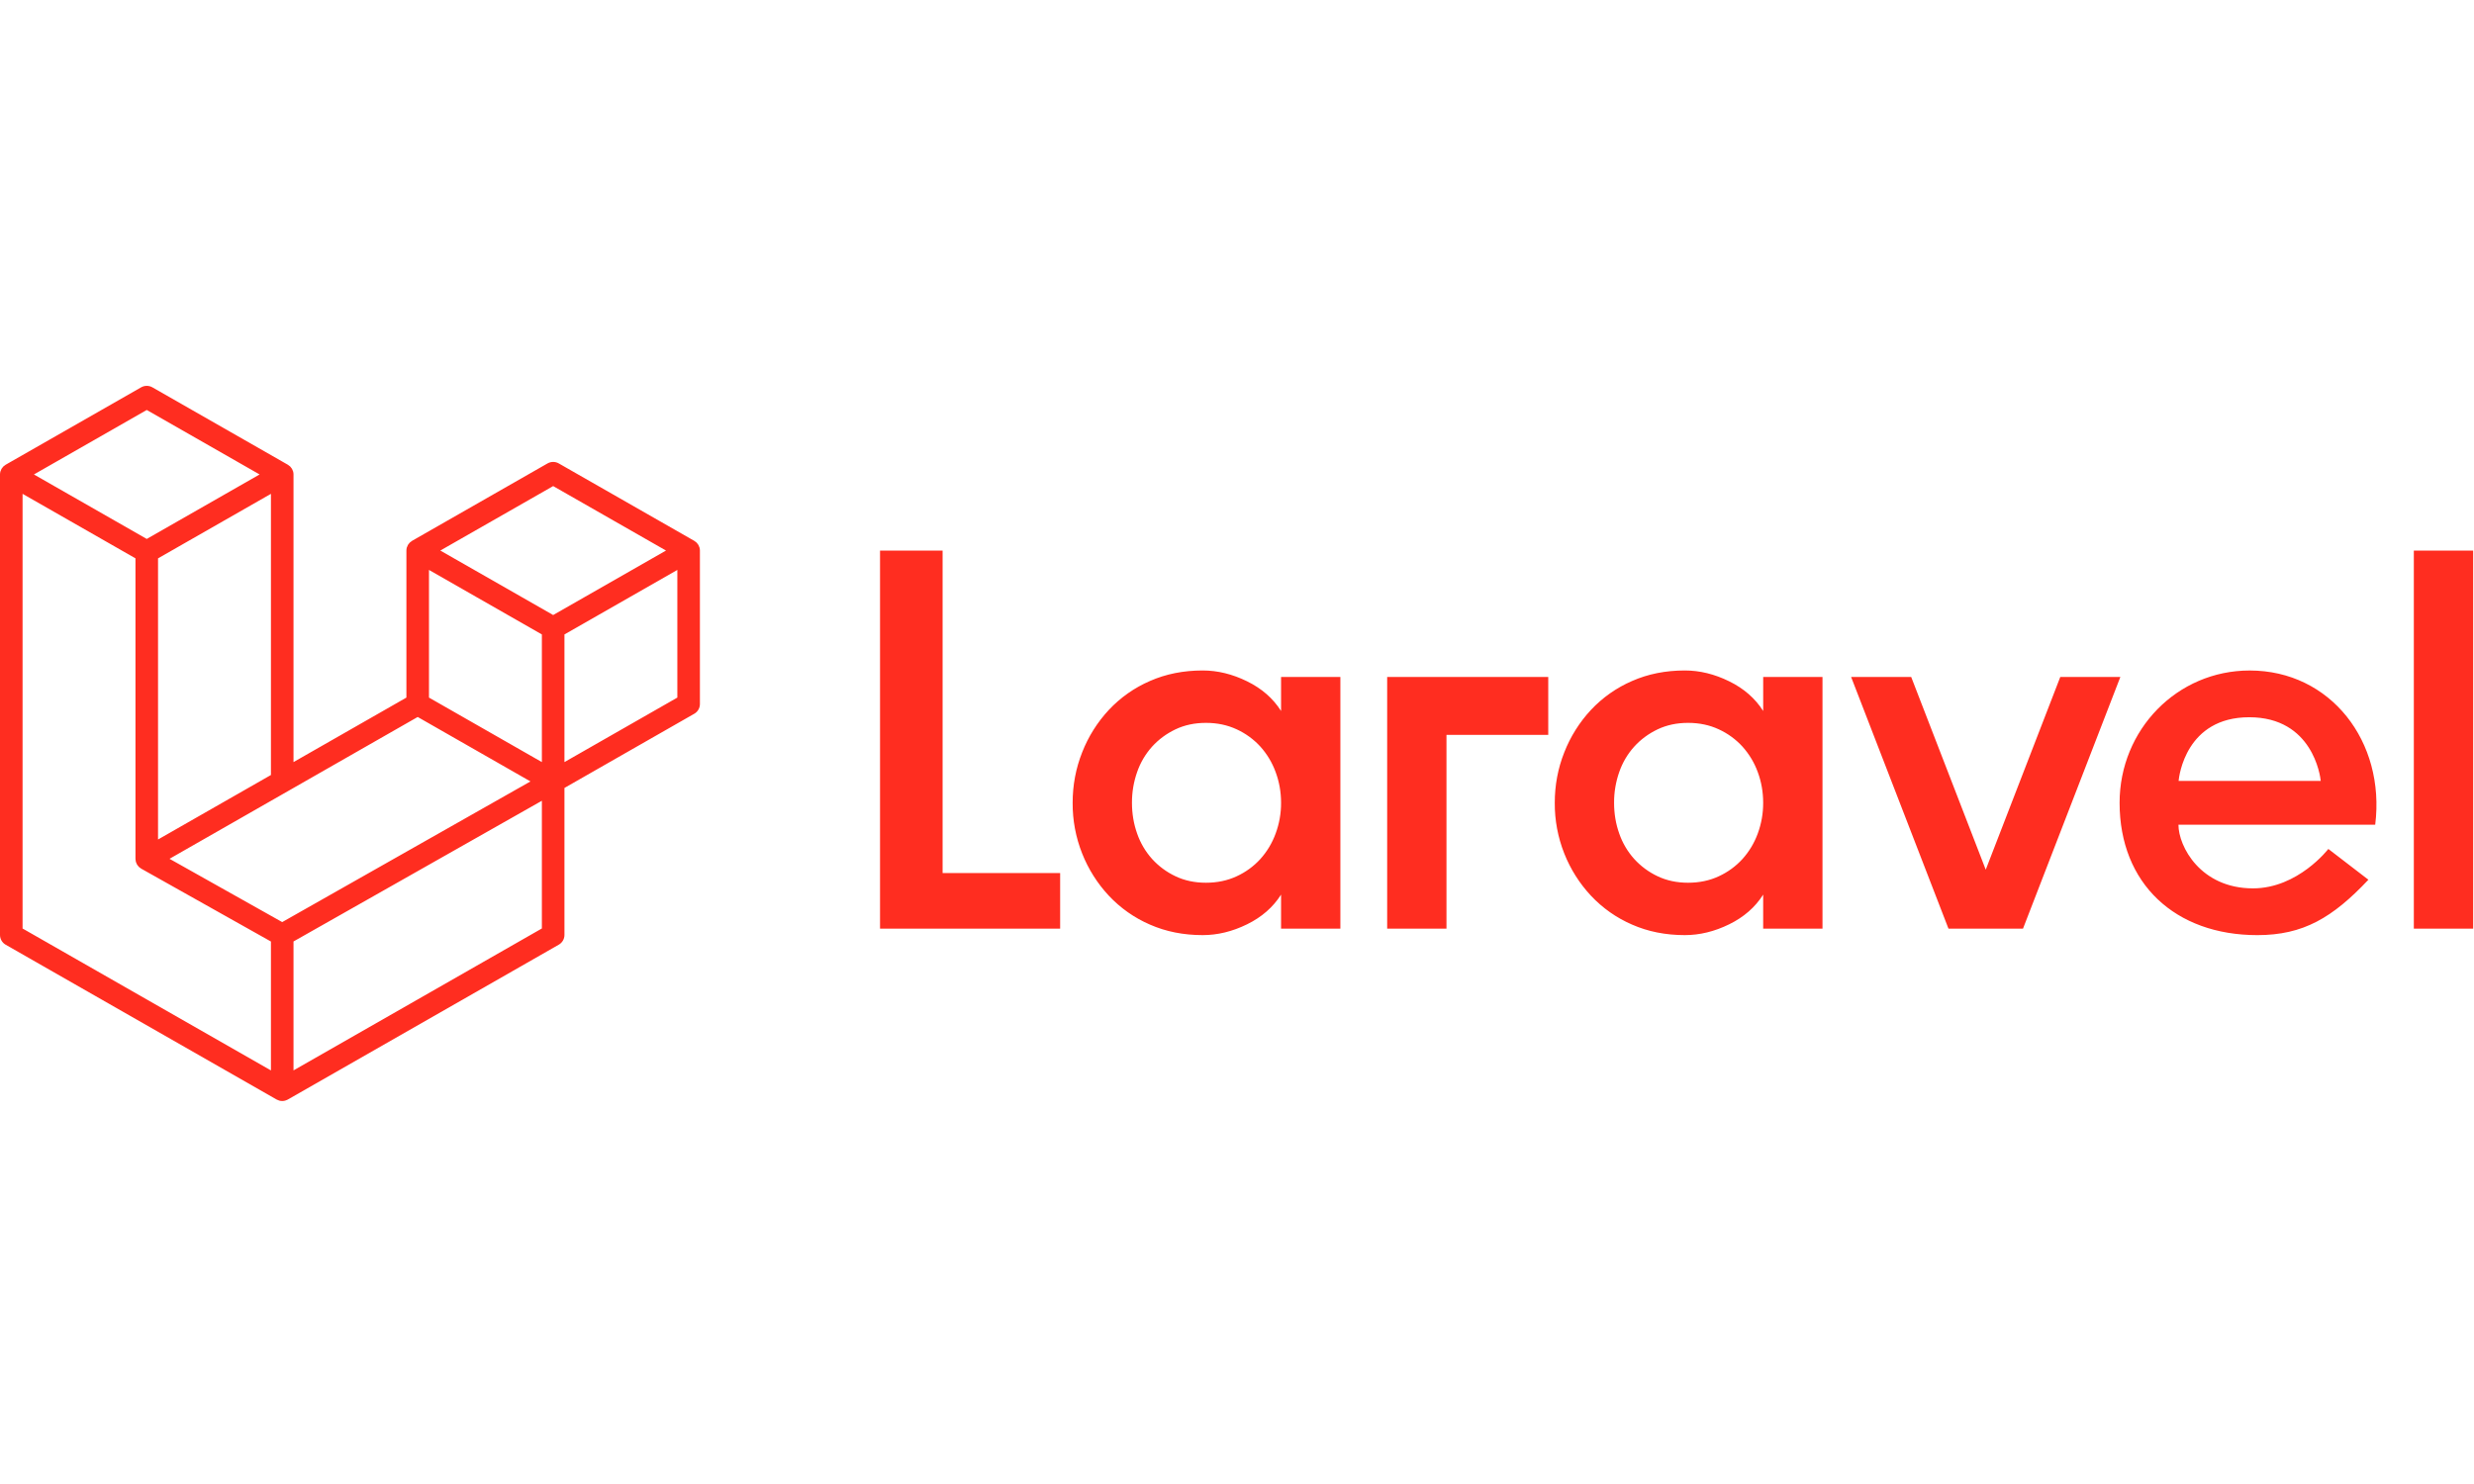 <?xml version="1.0" encoding="UTF-8"?> <svg xmlns="http://www.w3.org/2000/svg" width="250" height="150" viewBox="0 0 250 150" fill="none"> <g clip-path="url(#clip0_316_811)"> <path fill-rule="evenodd" clip-rule="evenodd" d="M95.251 55.651V88.245H107.129V93.866H88.928V55.651H95.251ZM129.453 71.865V68.427H135.446V93.866H129.452V90.426C128.646 91.7 127.5 92.702 126.014 93.429C124.531 94.156 123.037 94.52 121.534 94.52C119.591 94.52 117.812 94.165 116.2 93.456C114.631 92.777 113.218 91.783 112.048 90.536C110.892 89.297 109.979 87.853 109.355 86.277C108.707 84.645 108.38 82.902 108.392 81.145C108.392 79.363 108.713 77.661 109.355 76.041C109.975 74.456 110.889 73.002 112.048 71.757C113.218 70.509 114.631 69.514 116.2 68.835C117.812 68.125 119.591 67.77 121.534 67.77C123.037 67.77 124.531 68.135 126.016 68.864C127.5 69.591 128.646 70.592 129.453 71.865V71.865ZM128.902 84.258C129.271 83.262 129.458 82.209 129.453 81.147C129.453 80.053 129.268 79.016 128.902 78.034C128.558 77.088 128.035 76.217 127.364 75.468C126.691 74.732 125.878 74.138 124.972 73.721C124.036 73.285 123 73.066 121.864 73.066C120.727 73.066 119.7 73.285 118.784 73.721C117.868 74.159 117.08 74.741 116.42 75.468C115.75 76.214 115.236 77.086 114.909 78.034C114.557 79.033 114.38 80.086 114.386 81.145C114.386 82.238 114.56 83.276 114.909 84.256C115.236 85.204 115.75 86.077 116.42 86.823C117.086 87.555 117.889 88.149 118.784 88.57C119.7 89.007 120.727 89.225 121.864 89.225C123 89.225 124.037 89.007 124.972 88.571C125.878 88.155 126.692 87.561 127.364 86.824C128.036 86.075 128.558 85.204 128.902 84.258V84.258ZM140.175 93.865V68.426H156.452V74.281H146.168V93.865H140.175V93.865ZM178.172 71.865V68.427H184.165V93.866H178.17V90.426C177.364 91.7 176.219 92.702 174.733 93.429C173.25 94.156 171.756 94.52 170.253 94.52C168.308 94.52 166.531 94.165 164.919 93.456C163.349 92.777 161.936 91.783 160.767 90.536C159.611 89.297 158.698 87.853 158.074 86.277C157.426 84.645 157.099 82.902 157.111 81.145C157.111 79.363 157.43 77.661 158.074 76.041C158.694 74.456 159.607 73.002 160.767 71.757C161.936 70.509 163.35 69.514 164.919 68.835C166.531 68.125 168.308 67.77 170.253 67.77C171.756 67.77 173.25 68.135 174.734 68.864C176.219 69.591 177.364 70.592 178.172 71.865V71.865ZM177.621 84.258C177.989 83.262 178.175 82.208 178.17 81.147C178.17 80.053 177.986 79.016 177.621 78.034C177.276 77.088 176.753 76.217 176.081 75.468C175.409 74.732 174.595 74.138 173.689 73.721C172.754 73.285 171.719 73.066 170.582 73.066C169.446 73.066 168.419 73.285 167.503 73.721C166.587 74.159 165.798 74.741 165.139 75.468C164.468 76.213 163.954 77.086 163.626 78.034C163.275 79.033 163.098 80.086 163.104 81.145C163.104 82.238 163.277 83.276 163.626 84.256C163.954 85.204 164.468 86.077 165.139 86.823C165.804 87.555 166.608 88.149 167.503 88.57C168.419 89.007 169.446 89.225 170.582 89.225C171.719 89.225 172.756 89.007 173.689 88.571C174.595 88.155 175.409 87.561 176.081 86.824C176.754 86.075 177.276 85.204 177.621 84.258V84.258ZM208.193 68.426H214.264L204.426 93.865H196.895L187.057 68.426H193.128L200.661 87.906L208.193 68.426V68.426ZM227.335 67.773C235.497 67.773 241.062 74.953 240.017 83.357H220.134C220.134 85.552 222.365 89.794 227.665 89.794C232.224 89.794 235.278 85.813 235.281 85.81L239.33 88.921C235.71 92.759 232.746 94.521 228.104 94.521C219.808 94.521 214.187 89.311 214.187 81.147C214.187 73.761 219.997 67.773 227.335 67.773V67.773ZM220.149 78.935H234.513C234.469 78.445 233.69 72.498 227.288 72.498C220.886 72.498 220.196 78.445 220.149 78.935V78.935ZM243.92 93.865V55.651H249.915V93.865H243.92V93.865ZM70.688 55.353C70.714 55.449 70.727 55.548 70.727 55.648V71.165C70.727 71.364 70.674 71.56 70.573 71.732C70.473 71.905 70.328 72.047 70.155 72.146L57.038 79.644V94.506C57.038 94.705 56.985 94.901 56.884 95.073C56.783 95.245 56.639 95.387 56.466 95.486L29.088 111.137C29.026 111.174 28.956 111.195 28.889 111.219C28.862 111.228 28.838 111.243 28.812 111.25C28.621 111.301 28.419 111.301 28.227 111.25C28.196 111.242 28.168 111.225 28.138 111.214C28.074 111.192 28.01 111.171 27.95 111.137L0.571 95.489C0.398 95.39 0.253 95.247 0.153 95.074C0.053 94.901 -8.76246e-05 94.705 1.0918e-07 94.506V47.957C0 47.857 0.014 47.758 0.04 47.661C0.048 47.627 0.068 47.598 0.08 47.566C0.102 47.507 0.122 47.446 0.153 47.39C0.175 47.353 0.206 47.323 0.23 47.291C0.264 47.245 0.293 47.197 0.332 47.157C0.365 47.125 0.408 47.1 0.445 47.072C0.486 47.041 0.523 47.004 0.57 46.977L0.571 46.975L14.261 39.151C14.435 39.052 14.63 39.001 14.829 39.001C15.029 39.001 15.225 39.052 15.398 39.151L29.088 46.975H29.091C29.136 47.004 29.173 47.041 29.216 47.072C29.253 47.1 29.294 47.125 29.327 47.157C29.366 47.197 29.395 47.245 29.429 47.289C29.454 47.323 29.486 47.353 29.507 47.39C29.538 47.446 29.558 47.507 29.581 47.566C29.592 47.598 29.611 47.627 29.621 47.661C29.646 47.758 29.659 47.857 29.659 47.957V77.031L41.068 70.51V55.648C41.068 55.548 41.081 55.449 41.106 55.353C41.117 55.319 41.135 55.29 41.148 55.258C41.169 55.198 41.189 55.137 41.22 55.081C41.242 55.045 41.273 55.015 41.298 54.982C41.332 54.937 41.361 54.888 41.401 54.85C41.433 54.817 41.474 54.793 41.511 54.765C41.554 54.732 41.591 54.694 41.638 54.668V54.667L55.328 46.842C55.501 46.743 55.697 46.691 55.897 46.691C56.096 46.691 56.293 46.743 56.466 46.842L70.155 54.667H70.156C70.204 54.695 70.242 54.732 70.284 54.763C70.32 54.792 70.362 54.817 70.395 54.849C70.435 54.888 70.463 54.937 70.496 54.981C70.521 55.015 70.553 55.045 70.574 55.081C70.606 55.137 70.625 55.198 70.648 55.258C70.66 55.29 70.679 55.319 70.688 55.353V55.353ZM68.446 70.51V57.607L63.655 60.346L57.038 64.128V77.031L68.445 70.51H68.446ZM54.757 93.851V80.94L48.246 84.63L29.659 95.162V108.194L54.757 93.848V93.851ZM2.281 49.916V93.851L27.378 108.197V95.166L14.267 87.8L14.264 87.796L14.258 87.794C14.213 87.769 14.178 87.732 14.136 87.701C14.099 87.672 14.06 87.649 14.027 87.618L14.024 87.614C13.987 87.578 13.962 87.534 13.93 87.495C13.902 87.458 13.868 87.425 13.845 87.385L13.844 87.381C13.818 87.338 13.803 87.287 13.784 87.239C13.766 87.198 13.742 87.158 13.73 87.112V87.111C13.714 87.057 13.713 87 13.706 86.945C13.702 86.902 13.689 86.861 13.689 86.817V56.435L7.074 52.654L2.281 49.916ZM14.829 41.439L3.428 47.958L14.829 54.475L26.233 47.957L14.829 41.439V41.439ZM20.761 82.116L27.378 78.335V49.916L22.588 52.654L15.97 56.437V84.854L20.761 82.116V82.116ZM55.898 49.132L44.494 55.648L55.898 62.166L67.3 55.648L55.898 49.132V49.132ZM54.757 64.128L48.139 60.346L43.349 57.607V70.51L49.966 74.292L54.757 77.031V64.126V64.128ZM28.517 93.203L45.243 83.724L53.604 78.985L42.209 72.471L29.088 79.971L17.131 86.806L28.517 93.203Z" fill="#FF2D20"></path> </g> <defs> <clipPath id="clip0_316_811"> <rect width="250" height="72.439" fill="white" transform="translate(0 39)"></rect> </clipPath> </defs> </svg> 